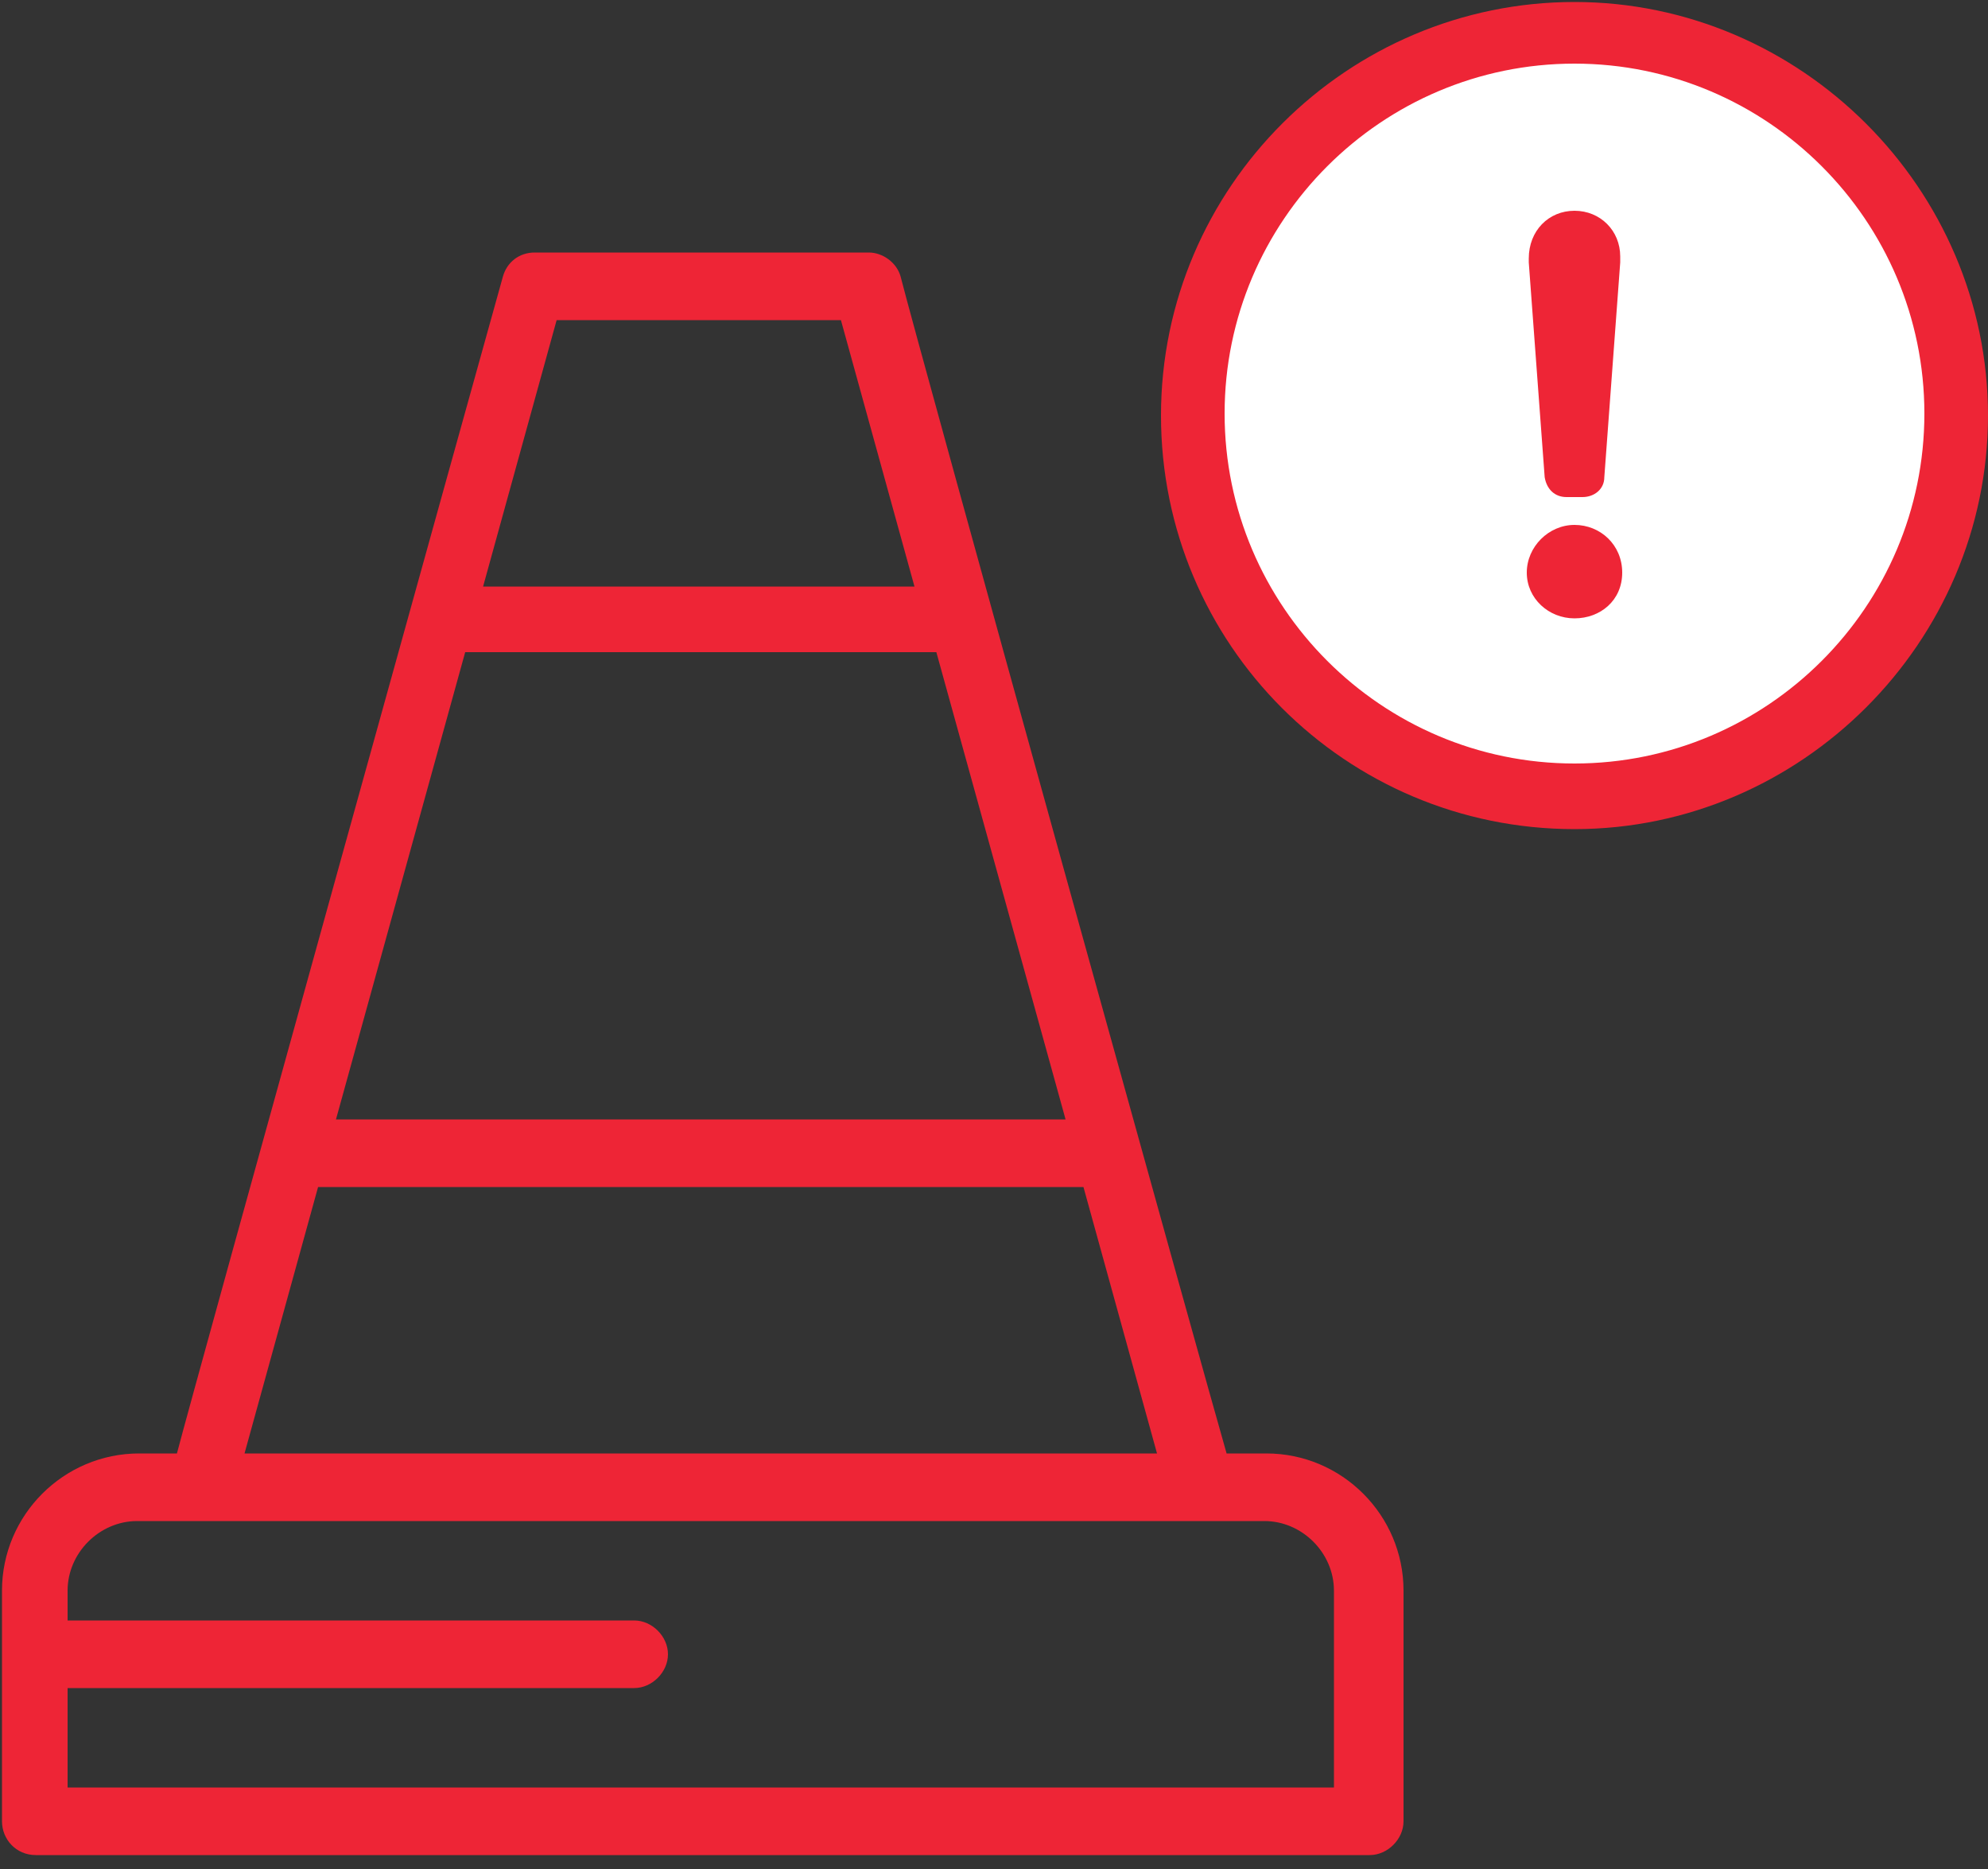 <?xml version="1.0" encoding="UTF-8"?>
<svg id="Calque_1" xmlns="http://www.w3.org/2000/svg" version="1.1" viewBox="0 0 100 94">
  <rect x="0" y="0" width="100" height="94" fill="#333333" stroke="none"/>
  <!-- Generator: Adobe Illustrator 29.0.1, SVG Export Plug-In . SVG Version: 2.1.0 Build 192)  -->
  <defs>
    <style>
      .st0 {
        fill: none;
      }

      .st1 {
        fill: #fff;
      }

      .st1, .st2 {
        fill-rule: evenodd;
      }

      .st2 {
        fill: #ee2536;
      }
    </style>
  </defs>
  <path id="Fill-1" class="st1" d="M98.4,20.6c0,10.6-8.6,19.2-19.2,19.2s-19.2-8.6-19.2-19.2S68.5,1.4,79.2,1.4s19.2,8.6,19.2,19.2"/>
  <path id="Fill-3" class="st2" d="M79.2,3.2c-9.7,0-17.6,7.9-17.6,17.6s7.9,17.6,17.6,17.6,17.6-7.9,17.6-17.6c0-9.7-7.9-17.6-17.6-17.6M79.2,41.7c-11.5,0-20.8-9.3-20.8-20.8,0-11.5,9.4-20.8,20.8-20.8s20.8,9.4,20.8,20.8-9.4,20.8-20.8,20.8"/>
  <path id="Fill-7" class="st2" d="M76.9,13h0c0-1.4,1-2.4,2.3-2.4s2.3,1,2.3,2.3h0c0,.2,0,.3,0,.3l-.8,10.8c0,.6-.5,1-1.1,1h-.8c-.6,0-1-.4-1.1-1l-.8-10.8c0,0,0-.1,0-.2M76.8,28.8c0-1.3,1.1-2.4,2.4-2.4s2.4,1,2.4,2.4-1.1,2.3-2.4,2.3c-1.3,0-2.4-1-2.4-2.3"/>
  <path id="Fill-9" class="st2" d="M67.1,89.9H3.4v-5h28.5c.9,0,1.7-.8,1.7-1.7s-.8-1.7-1.7-1.7H3.4v-1.5c0-1.9,1.6-3.5,3.5-3.5h56.7c1.9,0,3.5,1.6,3.5,3.5v9.9ZM16,59.7h38.5l3.7,13.4H12.3l3.7-13.4ZM23.5,32.8h23.6l6.5,23.5H16.9l6.5-23.5ZM28.1,16.1h14.2l3.7,13.4h-21.7l3.7-13.4ZM63.6,73.1h-1.9c-.9-3.1-15.6-56-16.4-59.2-.2-.7-.9-1.2-1.6-1.2h-16.8c-.8,0-1.4.5-1.6,1.2-.9,3.2-15.6,56.1-16.4,59.2h-1.9c-3.8,0-6.9,3.1-6.9,6.9v11.6c0,.9.7,1.7,1.7,1.7h67.1c.9,0,1.7-.8,1.7-1.7v-11.6c0-3.8-3.1-6.9-6.9-6.9h0Z"/>
  <path id="Stroke-11" class="st0" d="M67.1,89.9H3.4v-5h28.5c.9,0,1.7-.8,1.7-1.7s-.8-1.7-1.7-1.7H3.4v-1.5c0-1.9,1.6-3.5,3.5-3.5h56.7c1.9,0,3.5,1.6,3.5,3.5v9.9ZM16,59.7h38.5l3.7,13.4H12.3l3.7-13.4ZM23.5,32.8h23.6l6.5,23.5H16.9l6.5-23.5ZM28.1,16.1h14.2l3.7,13.4h-21.7l3.7-13.4ZM63.6,73.1h-1.9c-.9-3.1-15.6-56-16.4-59.2-.2-.7-.9-1.2-1.6-1.2h-16.8c-.8,0-1.4.5-1.6,1.2-.9,3.2-15.6,56.1-16.4,59.2h-1.9c-3.8,0-6.9,3.1-6.9,6.9v11.6c0,.9.7,1.7,1.7,1.7h67.1c.9,0,1.7-.8,1.7-1.7v-11.6c0-3.8-3.1-6.9-6.9-6.9Z"/>
</svg>